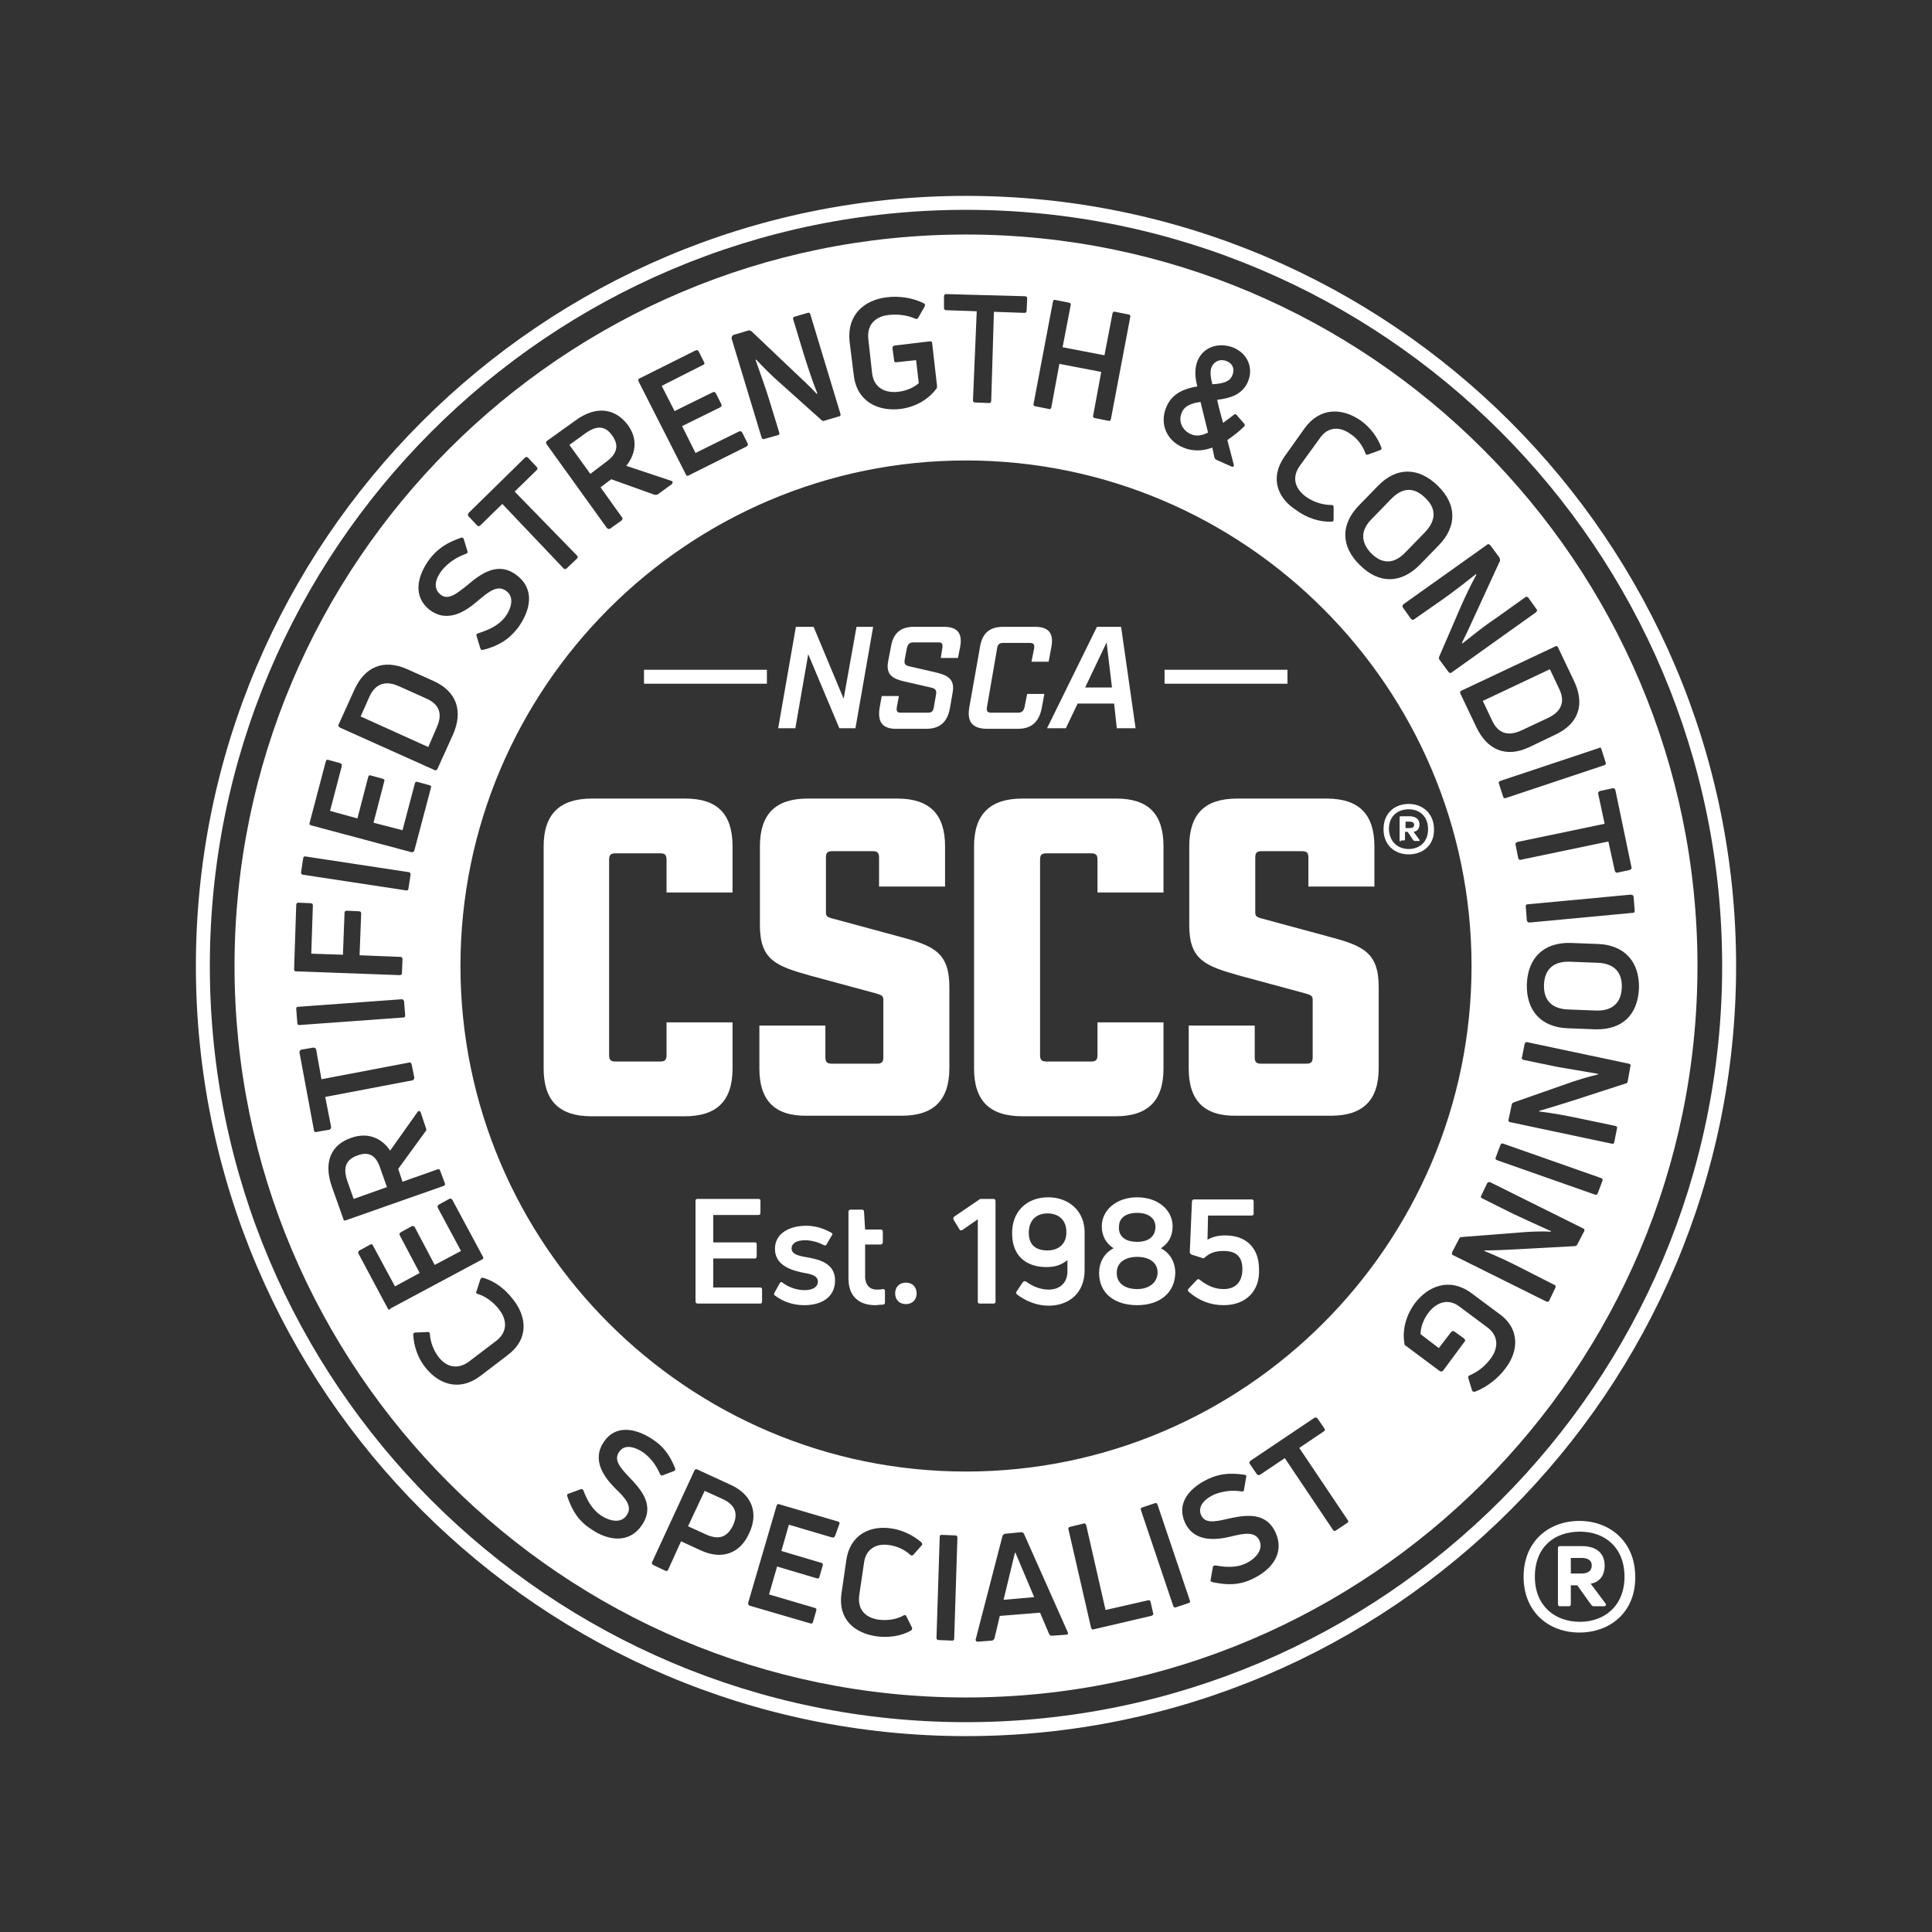 <?xml version="1.0" encoding="utf-8"?>
<svg xmlns="http://www.w3.org/2000/svg" id="Layer_1" style="enable-background:new 0 0 360 360;" version="1.1" viewBox="0 0 360 360" x="0px" y="0px">
<rect x="0" y="0" width="360" height="360" fill="#333333" stroke="none"/>
<style type="text/css">
	.st0{fill:#121921;}
	.st1{fill:#FFFFFF;}
</style>
<g>
	<g>
		<polygon class="st1" points="189.1,289.4 187,298.1 192.7,297.6 189.2,289.3"/>
		<path class="st1" d="M112.9,86.1c2.1-1.5,2.5-3.1,1.2-4.9c-1.3-1.9-2.9-2-5.1-0.4l-2.9,2.1l3.9,5.4L112.9,86.1z"/>
		<path class="st1" d="M81.4,135.5c1.1-2.5,0.5-4.3-2.1-5.4l-4.9-2.2c-2.6-1.2-4.5-0.5-5.6,2l-1.6,3.6l12.6,5.7L81.4,135.5z"/>
		<path class="st1" d="M134.6,279.3l-3.3-1.5l-3.1,6.6l3.3,1.5c2.4,1.1,4,0.6,5.1-1.7C137.6,282,137,280.4,134.6,279.3z"/>
		<path class="st1" d="M66.6,215.3c-2.2,0.8-2.7,2.3-1.9,4.7l1.2,3.4l6.2-2.2l-1.2-3.4C70.1,215.3,68.8,214.5,66.6,215.3z"/>
		<path class="st1" d="M283.5,136.1l4.9-2.3c2.6-1.2,3.3-3.1,2.1-5.5l-1.7-3.6l-12.5,5.9l1.7,3.6&#xA;			C279.1,136.6,280.9,137.3,283.5,136.1z"/>
		<path class="st1" d="M297.7,179.4l-5.2-0.2c-3-0.1-4.7,1.4-4.8,4.3s1.5,4.5,4.5,4.6l5.2,0.2c3,0.1,4.7-1.4,4.8-4.3&#xA;			C302.3,181.1,300.7,179.5,297.7,179.4z"/>
		<path class="st1" d="M221.9,80.9c1.1,0.5,2.2,0.2,3.2-0.3l-1.4-5.7c-1.6,0.2-3,0.7-3.5,2C219.5,78.5,220.3,80.2,221.9,80.9z"/>
		<path class="st1" d="M180,43.7c-75.2,0-136.3,61.2-136.3,136.3S104.8,316.3,180,316.3c75.2,0,136.3-61.2,136.3-136.3&#xA;			S255.1,43.7,180,43.7z M304.4,167.1l0.2,2.6c0,0.3-0.1,0.4-0.4,0.4l-19.2,1.8c-0.3,0-0.4-0.1-0.5-0.4l-0.2-2.6&#xA;			c0-0.3,0.1-0.4,0.4-0.4l19.2-1.8C304.3,166.8,304.4,166.9,304.4,167.1z M305.4,184.1c-0.2,5-3.1,7.8-8.1,7.7l-5.2-0.2&#xA;			c-4.9-0.2-7.7-3.2-7.6-8.2c0.2-5,3.2-7.8,8.1-7.7l5.2,0.2C302.7,176.1,305.5,179.2,305.4,184.1z M301,147.2l3,14.4&#xA;			c0.1,0.2-0.1,0.4-0.3,0.5l-2.3,0.5c-0.2,0.1-0.4-0.1-0.5-0.3l-1.2-5.5l-16.3,3.4c-0.3,0.1-0.4-0.1-0.5-0.3l-0.5-2.5&#xA;			c-0.1-0.2,0.1-0.4,0.3-0.5l16.3-3.4l-1.2-5.6c-0.1-0.2,0.1-0.4,0.3-0.5l2.3-0.5C300.8,146.8,300.9,147,301,147.2z M298.4,139.6&#xA;			l0.8,2.5c0.1,0.2,0,0.4-0.3,0.5l-18.3,6.1c-0.3,0.1-0.4,0-0.5-0.2l-0.8-2.5c-0.1-0.2,0-0.4,0.3-0.5l18.3-6.1&#xA;			C298.2,139.2,298.3,139.3,298.4,139.6z M290.3,120.6l3,6.3c2,4.2,1,7.9-3.5,10l-4.8,2.3c-4.4,2.1-7.9,0.5-9.9-3.7l-3-6.3&#xA;			c-0.1-0.2,0-0.4,0.2-0.5l17.4-8.2C290,120.3,290.2,120.4,290.3,120.6z M277.1,101.5c0.2-0.2,0.4-0.1,0.6,0.1l1.7,2.3&#xA;			c0.1,0.2,0.1,0.4,0.1,0.6l-4.6,10c-0.8,1.8-1.7,3.7-2.5,5.3l0.1,0.1c1.9-1.5,4.1-3.3,6.1-4.6l5.6-4c0.2-0.2,0.4-0.1,0.6,0.1&#xA;			l1.5,2.1c0.2,0.2,0.1,0.4-0.1,0.6l-15.7,11.2c-0.2,0.2-0.4,0.1-0.6-0.1l-1.7-2.3c-0.1-0.2-0.1-0.3,0-0.6l4.1-9.5&#xA;			c0.8-1.8,1.9-4.1,2.8-5.7l-0.1-0.1c-1.9,1.5-4.2,3.3-6.2,4.7l-5.3,3.7c-0.2,0.2-0.4,0.1-0.6-0.1l-1.5-2.1&#xA;			c-0.1-0.2-0.1-0.4,0.1-0.6L277.1,101.5z M267.9,90.5c3.6,3.5,3.6,7.6,0.2,11.1l-3.6,3.7c-3.5,3.5-7.6,3.5-11.1,0&#xA;			c-3.6-3.5-3.6-7.6-0.2-11.1l3.6-3.7C260.2,87,264.3,87,267.9,90.5z M239.4,85l3.7-5.2c2.9-4,7.1-3.8,10.5-1.4&#xA;			c1.8,1.3,3.1,3.1,3.8,5c0.1,0.2,0,0.4-0.3,0.5l-2.2,0.8c-0.3,0.1-0.4,0-0.5-0.3c-0.5-1.4-1.5-2.7-2.7-3.5&#xA;			c-2.2-1.6-4.4-1.3-5.8,0.8l-3.7,5.1c-1.5,2.1-1,4.2,1.2,5.8c1.3,0.9,3,1.5,4.7,1.5c0.3,0,0.4,0.1,0.4,0.4l0,2.3&#xA;			c0,0.3-0.1,0.4-0.4,0.4c-2.2,0.1-4.6-0.7-6.5-2.1C238.1,92.9,236.5,89.1,239.4,85z M217.4,75.7c1.1-2.5,3.4-3.3,5.7-3.7&#xA;			c-0.4-1.5-0.6-3.3,0.1-4.9c1.1-2.5,4-3.4,6.7-2.3c2.7,1.2,3.7,3.9,2.6,6.4c-1.1,2.4-3.3,3-5.7,3.3c0.3,1.4,0.7,2.9,1.1,4.3&#xA;			c0.8-0.6,1.5-1.1,2-1.5c0.2-0.2,0.4-0.2,0.5,0l1.4,1.6c0.2,0.2,0.2,0.4,0,0.6c-0.9,0.9-2.1,1.8-3.1,2.5l1.2,4.6&#xA;			c0.1,0.3-0.2,0.5-0.5,0.3l-2.7-1.2c-0.2-0.1-0.3-0.2-0.4-0.4l-0.4-1.9c-1.6,0.6-3.5,0.8-5.4,0C217.5,82.2,215.9,79,217.4,75.7z&#xA;			 M196.2,56.2c0.1-0.3,0.2-0.4,0.5-0.3l2.5,0.5c0.2,0,0.4,0.2,0.3,0.5l-1.5,7.8l7.8,1.5l1.5-7.8c0.1-0.3,0.2-0.4,0.5-0.3l2.5,0.5&#xA;			c0.2,0,0.4,0.2,0.3,0.5l-3.6,19c-0.1,0.3-0.2,0.4-0.5,0.3l-2.5-0.5c-0.2,0-0.4-0.2-0.3-0.5l1.5-8.1l-7.8-1.5l-1.5,8.1&#xA;			c-0.1,0.3-0.2,0.4-0.5,0.3l-2.5-0.5c-0.2,0-0.4-0.2-0.3-0.5L196.2,56.2z M175.9,55.2c0-0.3,0.2-0.4,0.4-0.4l14.7,0.4&#xA;			c0.3,0,0.4,0.2,0.4,0.4l-0.1,2.3c0,0.3-0.2,0.4-0.4,0.4l-5.7-0.2l-0.5,16.6c0,0.3-0.2,0.4-0.4,0.4l-2.6-0.1&#xA;			c-0.3,0-0.4-0.2-0.4-0.4L182,58l-5.7-0.2c-0.3,0-0.4-0.2-0.4-0.4L175.9,55.2z M165.2,55.4c2.4-0.3,4.9,0.1,6.9,1.1&#xA;			c0.3,0.1,0.3,0.4,0.2,0.6l-1.2,2.1c-0.1,0.2-0.3,0.3-0.5,0.2c-1.6-0.7-3.3-0.9-5.1-0.7c-2.4,0.3-4,1.8-3.7,4.5l0.7,6.3&#xA;			c0.3,2.8,2.5,3.8,4.9,3.5c1.7-0.2,3-0.9,3.8-1.6l-0.5-4.3l-3.7,0.4c-0.3,0-0.4-0.1-0.4-0.4l-0.3-2.2c0-0.3,0.1-0.4,0.3-0.5&#xA;			l6.7-0.8c0.3,0,0.4,0.1,0.4,0.4l0.9,7.9c0,0.2,0,0.4-0.1,0.5c-1.4,1.9-3.7,3.4-6.7,3.8c-4.1,0.5-8.1-1.3-8.7-6.2l-0.8-6.4&#xA;			C157.8,58.6,161.1,55.9,165.2,55.4z M136.7,62.4l2.7-0.8c0.2-0.1,0.4,0,0.6,0.1l8,7.6c1.4,1.3,3,2.8,4.2,4.1l0.1-0.1&#xA;			c-0.9-2.2-1.8-5-2.5-7.2l-2-6.6c-0.1-0.3,0-0.4,0.3-0.5l2.4-0.7c0.3-0.1,0.4,0,0.5,0.3l5.6,18.5c0.1,0.3,0,0.4-0.3,0.5l-2.7,0.8&#xA;			c-0.2,0.1-0.4,0-0.5-0.1l-7.7-6.9c-1.5-1.3-3.3-3.1-4.5-4.4l-0.1,0.1c0.8,2.3,1.8,5,2.5,7.3l1.9,6.2c0.1,0.3,0,0.4-0.3,0.5&#xA;			l-2.5,0.7c-0.2,0.1-0.4,0-0.5-0.3l-5.6-18.5C136.4,62.6,136.5,62.5,136.7,62.4z M119.2,70.5l10.4-5.2c0.3-0.1,0.4-0.1,0.6,0.2l1,2&#xA;			c0.1,0.2,0.1,0.4-0.2,0.5l-7.7,3.9l2.4,4.7l7.1-3.5c0.3-0.1,0.4-0.1,0.6,0.2l1,2c0.1,0.3,0.1,0.4-0.2,0.6l-7.1,3.5l2.5,5l8.1-4&#xA;			c0.3-0.1,0.4-0.1,0.6,0.2l1,2c0.1,0.3,0.1,0.4-0.2,0.6l-10.8,5.4c-0.2,0.1-0.4,0.1-0.5-0.2L119,71.1&#xA;			C118.9,70.8,118.9,70.6,119.2,70.5z M102,82.1l5.3-3.8c3.7-2.7,7.3-2.3,9.7,0.9c1.8,2.5,1.6,5.2-0.3,7.6l8.4,2.8&#xA;			c0.3,0.1,0.3,0.4,0.1,0.6l-2.6,1.9c-0.2,0.1-0.3,0.1-0.6,0.1l-8.1-2.9l-2,1.5l4,5.6c0.2,0.2,0.1,0.4-0.1,0.6l-2.1,1.5&#xA;			c-0.2,0.1-0.4,0.1-0.6-0.1l-11.3-15.7C101.7,82.4,101.8,82.2,102,82.1z M87.3,95.6l10.5-10.3c0.2-0.2,0.4-0.2,0.6,0l1.6,1.7&#xA;			c0.2,0.2,0.2,0.4,0,0.6l-4.1,4l11.6,11.9c0.2,0.2,0.2,0.4,0,0.6l-1.9,1.8c-0.2,0.2-0.4,0.2-0.6,0L93.6,93.9l-4.1,4&#xA;			c-0.2,0.2-0.4,0.2-0.6,0l-1.6-1.7C87.1,96,87.2,95.8,87.3,95.6z M80.1,104.1c1.5-1.9,3.2-3,5.8-3.9c0.2-0.1,0.4,0,0.5,0.2l0.7,2.3&#xA;			c0.1,0.2,0,0.4-0.3,0.5c-1.9,0.7-3.3,1.7-4.4,3c-1.5,1.9-1.6,3.6-0.3,4.6c1.4,1.1,2.9-0.1,4.9-1.7c2.6-2.2,5.8-4.6,9.3-1.9&#xA;			c3.4,2.6,2.6,6.5,0.2,9.8c-1.7,2.2-3.7,3.4-6.5,4.1c-0.3,0-0.4,0-0.5-0.3l-0.7-2.3c-0.1-0.2,0-0.4,0.3-0.5c2.2-0.7,3.8-1.5,5-3&#xA;			c1.2-1.6,1.8-3.8,0.2-4.9c-1.6-1.2-3.3,0.2-5.2,1.8c-2.3,2-5.7,4.3-9.1,1.7C76.9,111.1,77.7,107.3,80.1,104.1z M63.1,135l2.9-6.4&#xA;			c1.9-4.3,5.4-5.9,9.9-3.9l4.9,2.2c4.4,2,5.5,5.7,3.6,10l-2.9,6.4c-0.1,0.2-0.3,0.3-0.5,0.2l-17.6-7.9C63,135.4,63,135.2,63.1,135z&#xA;			 M60.7,141.9c0.1-0.3,0.2-0.4,0.5-0.3l2.2,0.6c0.2,0.1,0.3,0.2,0.3,0.5l-2.2,8.4l5.1,1.4l2-7.7c0.1-0.3,0.2-0.4,0.5-0.3l2.2,0.6&#xA;			c0.3,0.1,0.4,0.2,0.3,0.5l-2,7.7l5.4,1.4l2.3-8.7c0.1-0.3,0.2-0.4,0.5-0.3l2.2,0.6c0.3,0.1,0.4,0.2,0.3,0.5l-3.1,11.7&#xA;			c-0.1,0.2-0.2,0.3-0.5,0.3l-18.7-5c-0.3-0.1-0.4-0.2-0.3-0.5L60.7,141.9z M56.5,159.9c0-0.2,0.2-0.4,0.5-0.3l19.1,2.9&#xA;			c0.3,0,0.4,0.2,0.4,0.5l-0.4,2.6c0,0.2-0.2,0.4-0.5,0.3l-19.1-2.9c-0.3,0-0.4-0.2-0.4-0.5L56.5,159.9z M54.8,180.6l0.4-12&#xA;			c0-0.3,0.2-0.4,0.4-0.4l2.3,0.1c0.3,0,0.4,0.2,0.4,0.4l-0.3,9l5.9,0.2l0.3-7.8c0-0.3,0.2-0.4,0.4-0.4l2.3,0.1&#xA;			c0.3,0,0.4,0.2,0.4,0.4l-0.3,7.8l7.6,0.3c0.3,0,0.4,0.2,0.4,0.4l-0.1,2.6c0,0.3-0.2,0.4-0.4,0.4L55.2,181&#xA;			C54.9,181,54.8,180.9,54.8,180.6z M55.4,190.6l-0.2-2.6c0-0.3,0.1-0.4,0.4-0.4l19.2-1.4c0.3,0,0.4,0.1,0.5,0.4l0.2,2.6&#xA;			c0,0.3-0.1,0.4-0.4,0.4L55.8,191C55.5,191,55.4,190.9,55.4,190.6z M58.5,210.6l-2.7-14.5c0-0.2,0.1-0.4,0.3-0.5l2.3-0.4&#xA;			c0.2,0,0.4,0.1,0.5,0.3l1,5.6l16.3-3.1c0.3-0.1,0.4,0.1,0.5,0.3l0.5,2.5c0,0.2-0.1,0.4-0.3,0.5l-16.3,3.1l1.1,5.6&#xA;			c0,0.2-0.1,0.4-0.3,0.5l-2.3,0.4C58.7,211,58.5,210.9,58.5,210.6z M64,227.2l-2.2-6.2c-1.5-4.4-0.2-7.7,3.7-9&#xA;			c2.9-1,5.5-0.1,7.2,2.4l5.1-7.2c0.2-0.3,0.5-0.2,0.6,0.1l1,3c0.1,0.2,0,0.4-0.1,0.5l-5.1,7l0.8,2.4l6.5-2.3c0.3-0.1,0.4,0,0.5,0.2&#xA;			l0.9,2.4c0.1,0.2,0,0.4-0.3,0.5l-18.2,6.4C64.2,227.5,64,227.4,64,227.2z M72.3,243.9l-5.5-10.3c-0.1-0.2-0.1-0.4,0.2-0.6l2-1.1&#xA;			c0.2-0.1,0.4-0.1,0.5,0.2l4.1,7.6l4.6-2.5l-3.7-7c-0.1-0.2-0.1-0.4,0.2-0.6l2-1.1c0.2-0.1,0.4-0.1,0.6,0.2l3.7,7l4.9-2.6l-4.3-8&#xA;			c-0.1-0.2-0.1-0.4,0.1-0.6l2-1.1c0.2-0.1,0.4-0.1,0.6,0.2l5.7,10.6c0.1,0.2,0.1,0.4-0.2,0.5l-17,9.1&#xA;			C72.6,244.1,72.4,244.1,72.3,243.9z M94.6,252.5l-5.1,3.9c-4,3-7.9,1.5-10.4-1.8c-1.3-1.7-2-3.9-2.1-5.9c0-0.2,0.1-0.4,0.4-0.4&#xA;			l2.3-0.1c0.3,0,0.4,0.1,0.4,0.4c0.1,1.5,0.7,3,1.5,4.1c1.6,2.2,3.8,2.5,5.8,1l5-3.8c2-1.5,2.3-3.7,0.6-5.9c-1-1.3-2.4-2.4-4-2.9&#xA;			c-0.3-0.1-0.4-0.3-0.2-0.5l0.7-2.2c0.1-0.2,0.3-0.4,0.5-0.3c2.2,0.6,4.1,2.1,5.5,3.9C98.2,245.3,98.6,249.5,94.6,252.5z&#xA;			 M117.2,275.2c2.3,2.4,4.9,5.3,2.4,9c-2.3,3.4-6.2,3-9.5,0.7c-2.3-1.5-3.5-3.4-4.4-6.1c-0.1-0.3,0-0.4,0.3-0.5l2.2-0.8&#xA;			c0.2-0.1,0.4,0,0.5,0.2c0.8,2.1,1.7,3.6,3.3,4.7c1.7,1.1,3.8,1.5,4.8-0.1c1.1-1.6-0.3-3.2-2.1-4.9c-2.1-2.1-4.5-5.3-2.2-8.7&#xA;			c2.1-3.2,5.8-2.7,9.1-0.5c2,1.3,3.2,2.9,4.2,5.4c0.1,0.2,0,0.4-0.2,0.5l-2.1,0.8c-0.2,0.1-0.4,0-0.5-0.2c-0.8-1.8-1.8-3.1-3.2-4.1&#xA;			c-2-1.3-3.6-1.3-4.4-0.1C114.3,272,115.5,273.4,117.2,275.2z M130.6,288.9l-3.7-1.7l-2.4,5.3c-0.1,0.2-0.3,0.3-0.5,0.2l-2.3-1.1&#xA;			c-0.2-0.1-0.3-0.3-0.2-0.5l7.9-17.1c0.1-0.2,0.3-0.3,0.5-0.2l6.3,2.9c3.9,1.8,5.2,5.2,3.4,9C137.9,289.5,134.5,290.7,130.6,288.9z&#xA;			 M155.6,286.2c-0.1,0.2-0.2,0.3-0.5,0.3l-8.1-2.4l-1.4,4.9l7.4,2.2c0.3,0.1,0.4,0.2,0.3,0.5l-0.6,2.1c-0.1,0.3-0.2,0.4-0.5,0.3&#xA;			l-7.4-2.2l-1.5,5.2l8.5,2.5c0.3,0.1,0.4,0.2,0.3,0.5l-0.6,2.1c-0.1,0.3-0.2,0.4-0.5,0.3l-11.3-3.3c-0.2-0.1-0.3-0.2-0.3-0.5&#xA;			l5.3-18.1c0.1-0.3,0.2-0.4,0.5-0.3l10.9,3.2c0.3,0.1,0.4,0.2,0.3,0.5L155.6,286.2z M171.7,288l-1.5,1.7c-0.2,0.2-0.4,0.2-0.6,0&#xA;			c-1.1-1-2.5-1.6-3.9-1.8c-2.6-0.4-4.4,0.9-4.7,3.3l-0.9,6.1c-0.3,2.5,1,4.1,3.6,4.5c1.6,0.2,3.3,0,4.7-0.8&#xA;			c0.2-0.1,0.4-0.1,0.5,0.2l1,2c0.1,0.2,0.1,0.4-0.1,0.6c-1.9,1.1-4.3,1.4-6.5,1.1c-4.1-0.6-7.2-3.2-6.5-8l0.9-6.2&#xA;			c0.7-4.8,4.5-6.5,8.4-5.9c2.1,0.3,4.1,1.3,5.6,2.6C171.9,287.7,171.9,287.9,171.7,288z M177.8,305.3c0,0.3-0.1,0.4-0.4,0.4&#xA;			l-2.5-0.1c-0.2,0-0.4-0.1-0.4-0.4l0.6-18.8c0-0.3,0.1-0.4,0.4-0.4l2.5,0.1c0.2,0,0.4,0.1,0.4,0.4L177.8,305.3z M85.8,180&#xA;			c0-51.9,42.3-94.2,94.2-94.2s94.2,42.3,94.2,94.2s-42.3,94.2-94.2,94.2S85.8,231.9,85.8,180z M198.7,304.6l-2.7,0.2&#xA;			c-0.2,0-0.4-0.1-0.5-0.3l-1.7-4l-7.5,0.6l-1,4.2c-0.1,0.2-0.2,0.3-0.4,0.4l-2.7,0.2c-0.3,0-0.4-0.1-0.4-0.4l5-19.3&#xA;			c0.1-0.2,0.2-0.3,0.4-0.4l3.1-0.3c0.2,0,0.4,0.1,0.5,0.3l8.1,18.2C199.1,304.4,199,304.6,198.7,304.6z M214.5,301.1l-10.7,2.5&#xA;			c-0.2,0.1-0.4,0-0.5-0.3l-4.2-18.3c-0.1-0.3,0-0.4,0.3-0.5l2.5-0.6c0.2-0.1,0.4,0,0.5,0.3l3.6,15.8l7.9-1.8c0.3-0.1,0.4,0,0.5,0.3&#xA;			l0.5,2.2C214.9,300.9,214.8,301,214.5,301.1z M221.5,298.7l-2.4,0.8c-0.2,0.1-0.4,0-0.5-0.3l-6-17.8c-0.1-0.3,0-0.4,0.2-0.5&#xA;			l2.4-0.8c0.2-0.1,0.4,0,0.5,0.3l6,17.8C221.8,298.5,221.8,298.6,221.5,298.7z M233.4,294.2c-2.5,1.2-4.7,1.2-7.5,0.6&#xA;			c-0.3-0.1-0.4-0.2-0.3-0.5l0.4-2.3c0-0.2,0.2-0.3,0.5-0.3c2.2,0.4,4,0.4,5.7-0.4c1.8-0.9,3.2-2.5,2.5-4.2&#xA;			c-0.8-1.8-2.9-1.4-5.3-0.8c-2.9,0.7-6.9,1.1-8.6-2.6c-1.6-3.5,0.7-6.4,4.3-8.1c2.1-1,4.1-1.2,6.8-0.8c0.3,0,0.4,0.2,0.3,0.5&#xA;			l-0.4,2.3c0,0.3-0.2,0.3-0.5,0.3c-1.9-0.3-3.6,0-5.1,0.6c-2.1,1-3,2.4-2.4,3.8c0.7,1.6,2.5,1.3,5,0.7c3.2-0.7,7.1-1.4,8.9,2.6&#xA;			C239.4,289.4,237,292.5,233.4,294.2z M251,283.8l-2.1,1.4c-0.2,0.1-0.4,0.1-0.5-0.1l-9-13.4l-4.6,3.1c-0.2,0.1-0.4,0.1-0.6-0.1&#xA;			l-1.3-1.9c-0.2-0.2-0.1-0.4,0.1-0.6l11.9-8c0.2-0.1,0.4-0.1,0.6,0.1l1.3,1.9c0.1,0.2,0.1,0.4-0.1,0.5l-4.6,3.1l9,13.4&#xA;			C251.3,283.4,251.3,283.6,251,283.8z M280.5,255c-1.4,1.9-3.5,3.5-5.6,4.3c-0.3,0.1-0.5,0-0.6-0.2l-0.7-2.3&#xA;			c-0.1-0.2,0-0.4,0.2-0.5c1.6-0.7,2.9-1.7,4-3.2c1.4-1.9,1.5-4.2-0.7-5.8l-5.1-3.8c-2.2-1.7-4.4-0.8-5.9,1.2&#xA;			c-1,1.4-1.4,2.8-1.4,3.9l3.4,2.6l2.3-3c0.2-0.2,0.3-0.2,0.6-0.1l1.8,1.3c0.2,0.2,0.3,0.4,0.1,0.6l-4,5.4c-0.2,0.2-0.3,0.2-0.6,0.1&#xA;			l-6.3-4.7c-0.2-0.1-0.3-0.2-0.3-0.4c-0.4-2.3,0.1-5,1.9-7.5c2.5-3.3,6.5-4.9,10.5-2l5.1,3.8C283.3,247.5,283,251.8,280.5,255z&#xA;			 M295.2,229.4l-1.3,2.5c-0.1,0.2-0.3,0.3-0.5,0.3l-11,0.6c-1.9,0.1-4.1,0.2-5.8,0.2l0,0.1c2.2,0.9,4.8,2.1,6.9,3.2l6.1,3.1&#xA;			c0.3,0.1,0.3,0.3,0.2,0.6l-1.1,2.3c-0.1,0.3-0.3,0.3-0.6,0.2l-17.3-8.6c-0.3-0.1-0.3-0.3-0.2-0.6l1.3-2.5c0.1-0.2,0.2-0.3,0.5-0.3&#xA;			l10.3-0.8c2-0.2,4.5-0.3,6.3-0.2l0-0.1c-2.2-1-4.9-2.2-7-3.2l-5.8-2.9c-0.3-0.1-0.3-0.3-0.2-0.5l1.1-2.3c0.1-0.2,0.3-0.3,0.6-0.2&#xA;			l17.3,8.6C295.2,229,295.3,229.1,295.2,229.4z M297.7,222.4c-0.1,0.2-0.3,0.3-0.5,0.2l-18.2-6.4c-0.3-0.1-0.4-0.3-0.3-0.5l0.9-2.4&#xA;			c0.1-0.2,0.3-0.3,0.5-0.2l18.2,6.4c0.3,0.1,0.4,0.3,0.3,0.5L297.7,222.4z M303.3,201.5c0,0.2-0.2,0.4-0.4,0.4l-10.5,3.4&#xA;			c-1.9,0.6-3.9,1.2-5.6,1.7l0,0.1c2.4,0.3,5.2,0.8,7.5,1.3l6.7,1.4c0.3,0.1,0.4,0.2,0.3,0.5l-0.5,2.5c-0.1,0.3-0.2,0.4-0.5,0.3&#xA;			l-18.9-4c-0.3-0.1-0.4-0.2-0.3-0.5l0.6-2.8c0-0.2,0.2-0.3,0.4-0.4l9.7-3.4c1.9-0.7,4.3-1.4,6-1.8l0-0.1c-2.4-0.4-5.3-0.9-7.6-1.3&#xA;			l-6.3-1.3c-0.3-0.1-0.4-0.2-0.3-0.5l0.5-2.5c0.1-0.2,0.2-0.4,0.5-0.3l18.9,4c0.3,0.1,0.4,0.2,0.3,0.5L303.3,201.5z"/>
		<path class="st1" d="M255.5,103.1c2.1,2.1,4.3,2,6.4-0.2l3.6-3.7c2.1-2.2,2.2-4.4,0.1-6.4c-2.1-2.1-4.3-2-6.4,0.2l-3.6,3.7&#xA;			C253.5,98.8,253.5,101,255.5,103.1z"/>
		<path class="st1" d="M229.6,70c0.5-1.1,0.2-2.2-1-2.7c-1.2-0.5-2.3,0-2.8,1c-0.4,0.9-0.2,2.1,0.1,3.3&#xA;			C227.7,71.5,229.1,71.2,229.6,70z"/>
	</g>
	<g>
		<path class="st1" d="M262.5,159.2c-2.6,0-4.7-1.7-4.7-4.7c0-3,2.1-4.7,4.7-4.7c2.6,0,4.7,1.8,4.7,4.7&#xA;			C267.3,157.5,265.1,159.2,262.5,159.2z M262.5,158.2c2,0,3.6-1.3,3.6-3.7c0-2.4-1.6-3.7-3.6-3.7c-2.1,0-3.7,1.3-3.7,3.7&#xA;			C258.9,156.9,260.5,158.2,262.5,158.2z M261,156.8c-0.1,0-0.2,0-0.2-0.2v-4.3c0-0.2,0.1-0.2,0.2-0.2h1.7c1,0,1.8,0.5,1.8,1.5&#xA;			c0,0.8-0.4,1.3-1.1,1.4l1.1,1.5c0.1,0.1,0,0.2-0.1,0.2h-0.8c-0.1,0-0.1,0-0.3-0.2l-1-1.5h-0.5v1.4c0,0.1,0,0.2-0.2,0.2H261z&#xA;			 M261.9,154.3h0.8c0.5,0,0.8-0.2,0.8-0.6c0-0.4-0.3-0.6-0.8-0.6h-0.8V154.3z"/>
	</g>
	<g>
		<path class="st1" d="M148.3,116.8h3.3l5.6,13.4l2.4-13.4h3.1l-3.3,18.9h-3l-5.8-13.8l-2.4,13.8H145L148.3,116.8z"/>
		<path class="st1" d="M163.9,131.9l0.4-2.2h3.2l-0.4,2.1c-0.1,0.8,0.1,1,0.8,1h5c0.7,0,1-0.3,1.1-1l0.4-2.3c0.2-0.9-0.1-1.2-1-1.4&#xA;			l-4.8-1.1c-2.2-0.5-3.6-1.2-3.1-3.8l0.5-2.6c0.4-2.6,1.8-3.8,4.3-3.8h5.6c2.5,0,3.5,1.2,3,3.8l-0.4,2h-3.2l0.3-1.9&#xA;			c0.1-0.8-0.1-1-0.8-1h-4.6c-0.7,0-1,0.3-1.2,1l-0.4,2.1c-0.2,1,0.1,1.2,1,1.4l4.8,1.1c2.1,0.5,3.6,1.2,3.1,3.8l-0.5,2.9&#xA;			c-0.5,2.6-1.9,3.8-4.4,3.8h-5.9C164.4,135.7,163.5,134.5,163.9,131.9z"/>
		<path class="st1" d="M180.6,131.9l2-11.3c0.4-2.6,1.8-3.8,4.3-3.8h6c2.5,0,3.5,1.2,3,3.8l-0.5,2.7h-3.2l0.5-2.5&#xA;			c0.1-0.7-0.1-1-0.8-1h-5c-0.7,0-1,0.3-1.1,1l-1.9,11c-0.1,0.7,0.1,1,0.8,1h5c0.7,0,1-0.3,1.2-1l0.5-2.5h3.2l-0.5,2.7&#xA;			c-0.5,2.5-1.9,3.8-4.4,3.8h-6C181.1,135.7,180.2,134.4,180.6,131.9z"/>
		<path class="st1" d="M207.6,131.1h-6.8l-2.2,4.6h-3.5l9.3-18.9h4.5l2.7,18.9h-3.5L207.6,131.1z M207.2,128.1l-1-8.4l-4,8.4H207.2z"/>
	</g>
	<g>
		<path class="st1" d="M101.3,199.1v-41.4c0-6,3-8.9,9-8.9h17.4c6,0,8.8,2.9,8.8,8.9v8.6h-12.3v-6.1c0-0.9-0.3-1.2-1.2-1.2h-8.3&#xA;			c-0.9,0-1.2,0.3-1.2,1.2v36.4c0,0.9,0.3,1.2,1.2,1.2h8.3c0.9,0,1.2-0.3,1.2-1.2v-6.1h12.3v8.6c0,6-2.9,8.9-8.9,8.9h-17.4&#xA;			C104.2,208,101.3,205.1,101.3,199.1z"/>
		<path class="st1" d="M181.5,199.1v-41.4c0-6,3-8.9,9-8.9H208c6,0,8.8,2.9,8.8,8.9v8.6h-12.3v-6.1c0-0.9-0.3-1.2-1.2-1.2H195&#xA;			c-0.9,0-1.2,0.3-1.2,1.2v36.4c0,0.9,0.3,1.2,1.2,1.2h8.3c0.9,0,1.2-0.3,1.2-1.2v-6.1h12.3v8.6c0,6-2.9,8.9-8.9,8.9h-17.4&#xA;			C184.4,208,181.5,205.1,181.5,199.1z"/>
		<path class="st1" d="M141.5,199.1v-8h12.3v5.9c0,0.9,0.3,1.2,1.2,1.2h8.4c0.9,0,1.2-0.3,1.2-1.2v-10.7c0-0.7-0.3-0.9-1.4-1.2&#xA;			l-12.2-3.3c-6.4-1.8-9.4-2.9-9.4-9.4v-14.7c0-6,2.9-8.9,8.9-8.9h16.7c6,0,8.9,2.9,8.9,8.9v7.5h-12.3v-5.4c0-0.9-0.3-1.2-1.2-1.2&#xA;			h-7.5c-0.9,0-1.2,0.3-1.2,1.2v10.2c0,0.7,0.2,0.9,1.4,1.2l12.2,3.3c6.4,1.7,9.4,2.9,9.4,9.4v15.1c0,6-2.9,8.9-8.9,8.9h-17.6&#xA;			C144.4,208,141.5,205.1,141.5,199.1z"/>
		<path class="st1" d="M221.5,199.1v-8h12.3v5.9c0,0.9,0.3,1.2,1.2,1.2h8.4c0.9,0,1.2-0.3,1.2-1.2v-10.7c0-0.7-0.3-0.9-1.4-1.2&#xA;			l-12.2-3.3c-6.4-1.8-9.4-2.9-9.4-9.4v-14.7c0-6,2.9-8.9,8.9-8.9h16.7c6,0,8.9,2.9,8.9,8.9v7.5h-12.3v-5.4c0-0.9-0.3-1.2-1.2-1.2&#xA;			h-7.5c-0.9,0-1.2,0.3-1.2,1.2v10.2c0,0.7,0.2,0.9,1.4,1.2l12.2,3.3c6.4,1.7,9.4,2.9,9.4,9.4v15.1c0,6-2.9,8.9-8.9,8.9h-17.6&#xA;			C224.4,208,221.5,205.1,221.5,199.1z"/>
	</g>
	<g>
		<path class="st1" d="M132.9,239.9h8.7c0.3,0,0.4,0.1,0.4,0.4v2.2c0,0.3-0.1,0.4-0.4,0.4H130c-0.2,0-0.4-0.1-0.4-0.4v-18.7&#xA;			c0-0.3,0.1-0.4,0.4-0.4h11.3c0.3,0,0.4,0.1,0.4,0.4v2.2c0,0.2-0.1,0.4-0.4,0.4h-8.4v5.1h7.7c0.3,0,0.4,0.1,0.4,0.4v2.2&#xA;			c0,0.3-0.1,0.4-0.4,0.4h-7.7V239.9z"/>
		<path class="st1" d="M149.9,243.2c-1.9,0-3.8-0.5-5.5-1.8c-0.2-0.1-0.2-0.3-0.1-0.5l1-1.8c0.1-0.2,0.3-0.3,0.5-0.1&#xA;			c1.2,0.9,2.7,1.4,4.1,1.4s2.5-0.5,2.5-1.6c0-1.1-1.3-1.4-2.5-1.6c-2-0.4-5.5-1.2-5.5-4.5c0-3,2.9-4.3,5.8-4.3&#xA;			c1.6,0,3.1,0.4,4.7,1.3c0.2,0.1,0.3,0.3,0.1,0.5l-1,1.7c-0.1,0.2-0.3,0.2-0.5,0.1c-1-0.5-2.2-0.9-3.5-0.9c-1.6,0-2.5,0.6-2.5,1.5&#xA;			c0,1.1,1.2,1.4,3,1.7c2.2,0.4,5.1,1.1,5.1,4.3C155.6,241.7,153.1,243.2,149.9,243.2z"/>
		<path class="st1" d="M163.4,240.3c0.2,0,0.7,0,1.1-0.1c0.3,0,0.4,0.1,0.4,0.4v2.1c0,0.2-0.1,0.4-0.4,0.4c-0.5,0-1,0.1-1.4,0.1&#xA;			c-2.8,0-5-1.4-5-5v-12.4c0-0.2,0.1-0.4,0.4-0.4h2.1c0.2,0,0.4,0.1,0.4,0.4l0.2,3.3h2.9c0.2,0,0.4,0.1,0.4,0.4v2&#xA;			c0,0.2-0.2,0.4-0.4,0.4h-2.9v6.2C161.3,239.4,162,240.3,163.4,240.3z"/>
		<path class="st1" d="M168.8,243c-1.2,0-2-0.8-2-2c0-1.2,0.8-2,2-2c1.2,0,2,0.8,2,2C170.8,242.2,170,243,168.8,243z"/>
		<path class="st1" d="M182.6,242.9c-0.3,0-0.4-0.1-0.4-0.4v-15.3l-2.9,2c-0.2,0.1-0.4,0.1-0.5-0.1l-1.1-1.8&#xA;			c-0.1-0.2-0.1-0.4,0.1-0.6l4.7-3.2c0.1-0.1,0.3-0.1,0.5-0.1h2.1c0.2,0,0.4,0.1,0.4,0.4v18.7c0,0.3-0.1,0.4-0.4,0.4H182.6z"/>
		<path class="st1" d="M195.3,223.1c3.9,0,6.8,2.6,6.8,6.5v7.1c0,4.3-3,6.6-6.7,6.6c-2.1,0-4.2-0.8-5.9-2.1&#xA;			c-0.2-0.2-0.2-0.4-0.1-0.5l1.2-1.8c0.2-0.2,0.4-0.2,0.6-0.1c1.2,0.9,2.7,1.5,4.2,1.5c1.9,0,3.5-1.1,3.5-3.4v-2.1&#xA;			c-1,0.8-2.1,1.3-3.9,1.3c-3.9,0-6.4-2.2-6.4-6.2C188.5,225.8,191.3,223.1,195.3,223.1z M195.2,233c1.9,0,3.5-1.1,3.5-3.3v-0.2&#xA;			c0-2.1-1.4-3.4-3.5-3.4c-2.2,0-3.5,1.4-3.5,3.6C191.7,231.8,192.8,233,195.2,233z"/>
		<path class="st1" d="M211.9,243.2c-4.2,0-7.1-2.2-7.1-6c0-1.9,0.9-3.7,2.7-4.6c-1.4-0.9-2.2-2.3-2.2-4.1c0-3,2.7-5.4,6.6-5.4&#xA;			c3.9,0,6.6,2.4,6.6,5.4c0,1.9-0.8,3.2-2.2,4.1c1.8,0.9,2.7,2.7,2.7,4.6C218.9,241,216,243.2,211.9,243.2z M211.9,240.2&#xA;			c2.3,0,3.8-1.3,3.8-3.1c0-1.8-1.5-2.9-3.8-2.9c-2.3,0-3.8,1.1-3.8,2.9C208,239,209.5,240.2,211.9,240.2z M211.9,231.4&#xA;			c2.1,0,3.4-1,3.4-2.8c0-1.6-1.3-2.6-3.4-2.6c-2.2,0-3.4,1-3.4,2.6C208.4,230.4,209.7,231.4,211.9,231.4z"/>
		<path class="st1" d="M228,243.2c-2.5,0-4.7-0.9-6.5-2.5c-0.2-0.2-0.2-0.4,0-0.6l1.5-1.6c0.2-0.2,0.4-0.2,0.6,0&#xA;			c1.4,1.1,2.8,1.7,4.4,1.7c2.3,0,3.5-1.4,3.5-3.7c0-2.3-1.1-3.4-3.5-3.4c-1.6,0-2.6,0.4-3.5,1.2c-0.2,0.2-0.3,0.2-0.5,0.1l-1.9-0.6&#xA;			c-0.2-0.1-0.4-0.2-0.4-0.5l0.4-9.4c0-0.3,0.2-0.4,0.4-0.4h10.7c0.3,0,0.4,0.1,0.4,0.4v2.2c0,0.3-0.1,0.4-0.4,0.4h-8.1l-0.1,4.5&#xA;			c0.9-0.5,1.9-0.8,3.3-0.8c3.9,0,6.3,2.3,6.3,6.3C234.8,240.5,232.2,243.2,228,243.2z"/>
	</g>
	<g>
		<g>
			<path class="st1" d="M294.3,304.2c-5.7,0-10.4-3.8-10.4-10.4c0-6.6,4.7-10.4,10.4-10.4c5.7,0,10.4,3.9,10.4,10.4&#xA;				C304.8,300.4,300,304.2,294.3,304.2z M294.4,302.2c4.5,0,8.3-2.9,8.3-8.4c0-5.5-3.7-8.4-8.3-8.4c-4.7,0-8.4,2.8-8.4,8.4&#xA;				C286,299.2,289.7,302.2,294.4,302.2z M290.7,299.3c-0.3,0-0.4-0.1-0.4-0.5v-10.3c0-0.4,0.2-0.4,0.4-0.4h4.1&#xA;				c2.4,0,4.2,1.1,4.2,3.6c0,2-1,3.1-2.6,3.4l2.7,3.6c0.3,0.3,0.1,0.6-0.2,0.6h-1.9c-0.2,0-0.3,0-0.6-0.4l-2.5-3.5h-1.2v3.4&#xA;				c0,0.3,0,0.5-0.4,0.5H290.7z M292.7,293.2h2c1.2,0,1.9-0.5,1.9-1.5c0-1-0.8-1.4-1.9-1.4h-2V293.2z"/>
		</g>
	</g>
	<g>
		<path class="st1" d="M180,323.5c-79.1,0-143.5-64.4-143.5-143.5c0-79.1,64.4-143.5,143.5-143.5c79.1,0,143.5,64.4,143.5,143.5&#xA;			C323.5,259.1,259.1,323.5,180,323.5z M180,39.1c-77.7,0-140.9,63.2-140.9,140.9c0,77.7,63.2,140.9,140.9,140.9&#xA;			c77.7,0,140.9-63.2,140.9-140.9C320.9,102.3,257.7,39.1,180,39.1z"/>
	</g>
	<g>
		<rect class="st1" height="2.6" width="22.9" x="217" y="124.8"/>
	</g>
	<g>
		<rect class="st1" height="2.6" width="22.9" x="120" y="124.8"/>
	</g>
</g>
</svg>